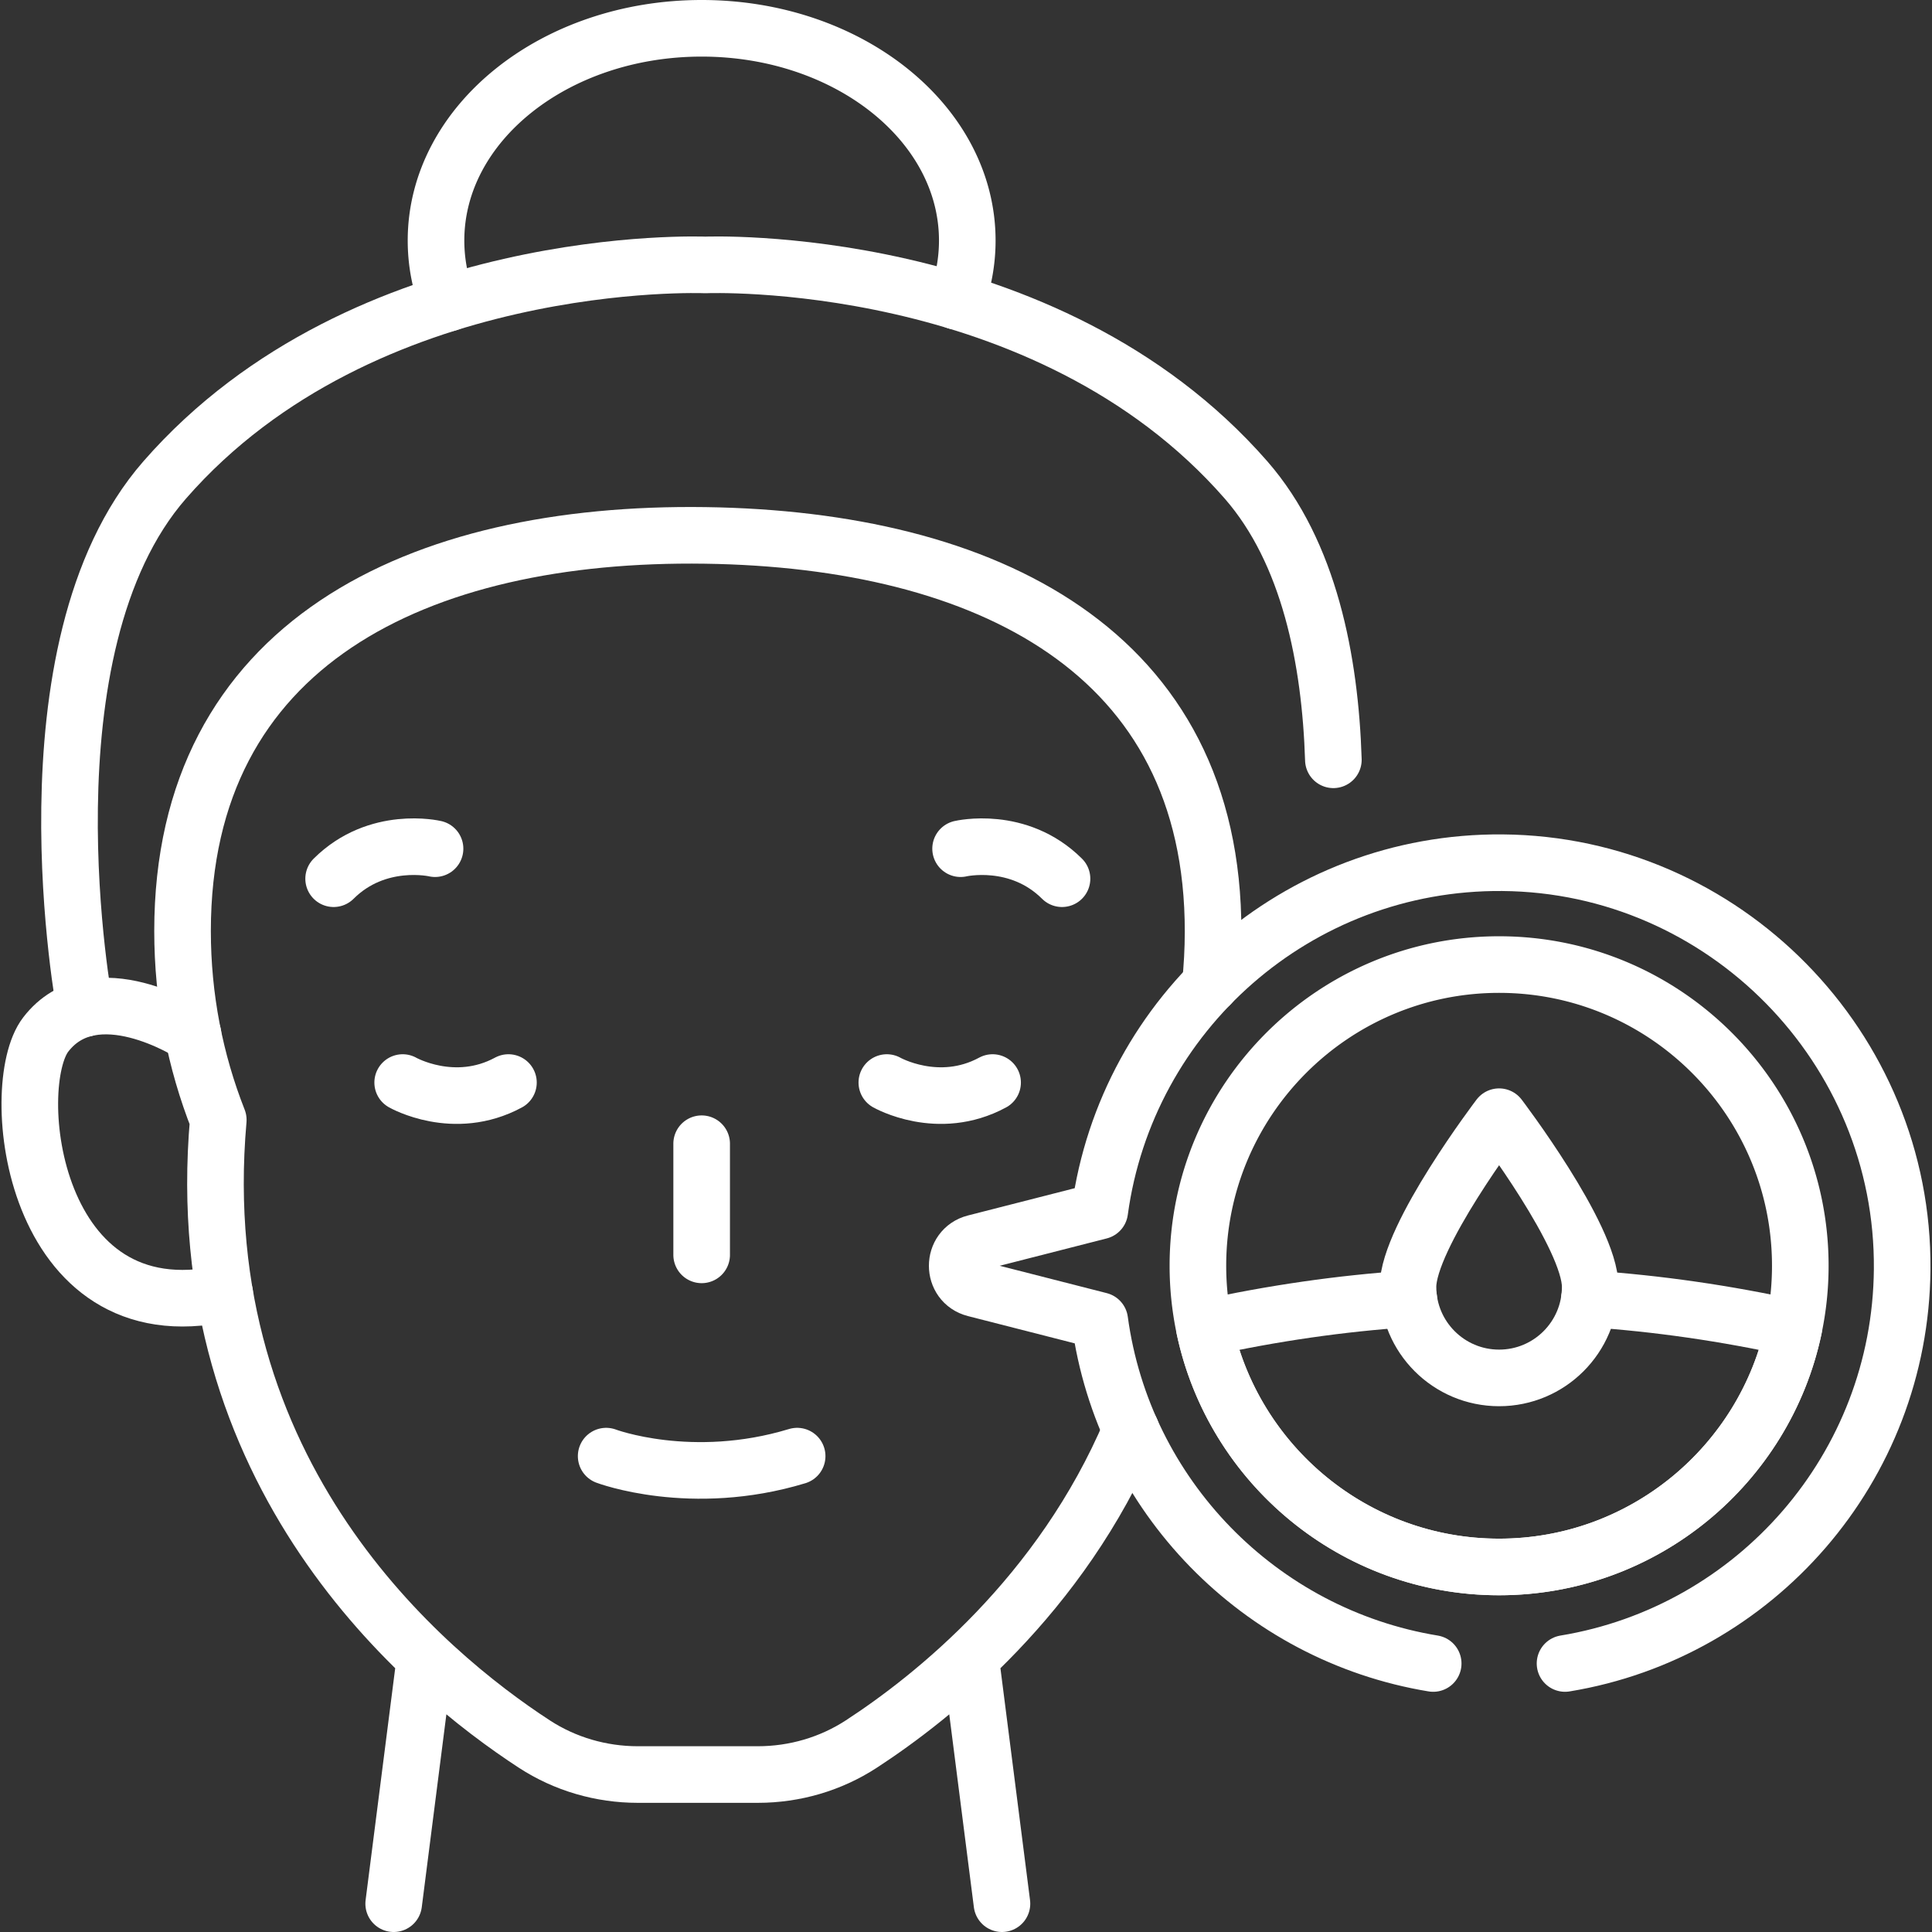 <svg xmlns="http://www.w3.org/2000/svg" version="1.1" xmlns:xlink="http://www.w3.org/1999/xlink" width="512" height="512" x="0" y="0" viewBox="0 0 512 512" style="enable-background:new 0 0 512 512" xml:space="preserve"><rect x="0" y="0" width="512" height="512" fill="#333333" stroke="none"/><g><path d="M421.424 341.015c0 13.336-10.811 24.146-24.146 24.146s-24.146-10.811-24.146-24.146 24.146-45.079 24.146-45.079 24.146 31.743 24.146 45.079zM299.729 378.99c-18.56 43.87-52.46 70.82-71.47 83.2-8.15 5.31-17.69 8.08-27.42 8.08h-31.82c-9.72 0-19.27-2.77-27.42-8.08-28.85-18.8-92.06-71.18-83.75-165.4-6.11-15.5-9.47-32.39-9.47-50.07 0-76.08 62.22-105.92 138.55-104.83 74.39 1.07 134.69 30.71 134.55 105.1-.01 4.71-.26 9.37-.74 13.96M265.529 504.5l-8.32-65.18M112.649 439.31l-8.32 65.19" style="stroke-width:15;stroke-linecap:round;stroke-linejoin:round;stroke-miterlimit:10;" fill="none" stroke="#ffffff" stroke-width="15" stroke-linecap="round" stroke-linejoin="round" stroke-miterlimit="10" data-original="#000000" opacity="1"></path><path d="M59.539 342.75c-51.27 11.3-57.89-54.98-47.42-68.59 12.9-16.76 38.37-.43 39.02 0h.01M106.713 286.885s13.626 7.786 28.03 0M235.019 286.885s13.626 7.786 28.03 0M254.567 224.911s15.275-3.599 26.877 7.956M115.291 224.911s-15.275-3.599-26.877 7.956" style="stroke-width:15;stroke-linecap:round;stroke-linejoin:round;stroke-miterlimit:10;" fill="none" stroke="#ffffff" stroke-width="15" stroke-linecap="round" stroke-linejoin="round" stroke-miterlimit="10" data-original="#000000" opacity="1"></path><path d="M22.529 267.26s-17.94-95.36 21.12-140.07c53.06-60.75 143.28-56.98 143.28-56.98s90.22-3.77 143.28 56.98c16.793 19.227 22.314 47.817 23.148 74.165" style="stroke-width:15;stroke-linecap:round;stroke-linejoin:round;stroke-miterlimit:10;" fill="none" stroke="#ffffff" stroke-width="15" stroke-linecap="round" stroke-linejoin="round" stroke-miterlimit="10" data-original="#000000" opacity="1"></path><path d="M253.419 79.82c1.9-5.09 2.92-10.49 2.92-16.07 0-31.07-31.52-56.25-70.39-56.25-38.88 0-70.4 25.18-70.4 56.25 0 5.78 1.09 11.36 3.13 16.61M185.946 303.1v29.449M477.097 335.44c0 5.68-.6 11.22-1.73 16.56-7.64 36.1-39.75 63.26-78.09 63.26s-70.45-27.16-78.09-63.26a79.927 79.927 0 0 1-1.73-16.56c0-44.01 35.81-79.82 79.82-79.82 44.02 0 79.82 35.81 79.82 79.82z" style="stroke-width:15;stroke-linecap:round;stroke-linejoin:round;stroke-miterlimit:10;" fill="none" stroke="#ffffff" stroke-width="15" stroke-linecap="round" stroke-linejoin="round" stroke-miterlimit="10" data-original="#000000" opacity="1"></path><path d="M414.749 440.842c50.372-8.286 88.873-51.81 89.346-104.416.529-58.763-47.174-107.326-105.938-107.799-54.465-.438-99.592 39.892-106.713 92.303l-33.062 8.447c-6.283 1.605-6.283 10.529 0 12.134l33.062 8.447c6.303 46.394 42.388 83.322 88.369 90.885" style="stroke-width:15;stroke-linecap:round;stroke-linejoin:round;stroke-miterlimit:10;" fill="none" stroke="#ffffff" stroke-width="15" stroke-linecap="round" stroke-linejoin="round" stroke-miterlimit="10" data-original="#000000" opacity="1"></path><path d="M421.209 344.2c18.06 1.22 36.11 3.82 54.16 7.8-7.64 36.1-39.75 63.26-78.09 63.26s-70.45-27.16-78.09-63.26c18.05-3.98 36.1-6.58 54.15-7.8M160.638 385.89s22.551 8.519 50.615 0" style="stroke-width:15;stroke-linecap:round;stroke-linejoin:round;stroke-miterlimit:10;" fill="none" stroke="#ffffff" stroke-width="15" stroke-linecap="round" stroke-linejoin="round" stroke-miterlimit="10" data-original="#000000" opacity="1"></path></g></svg>